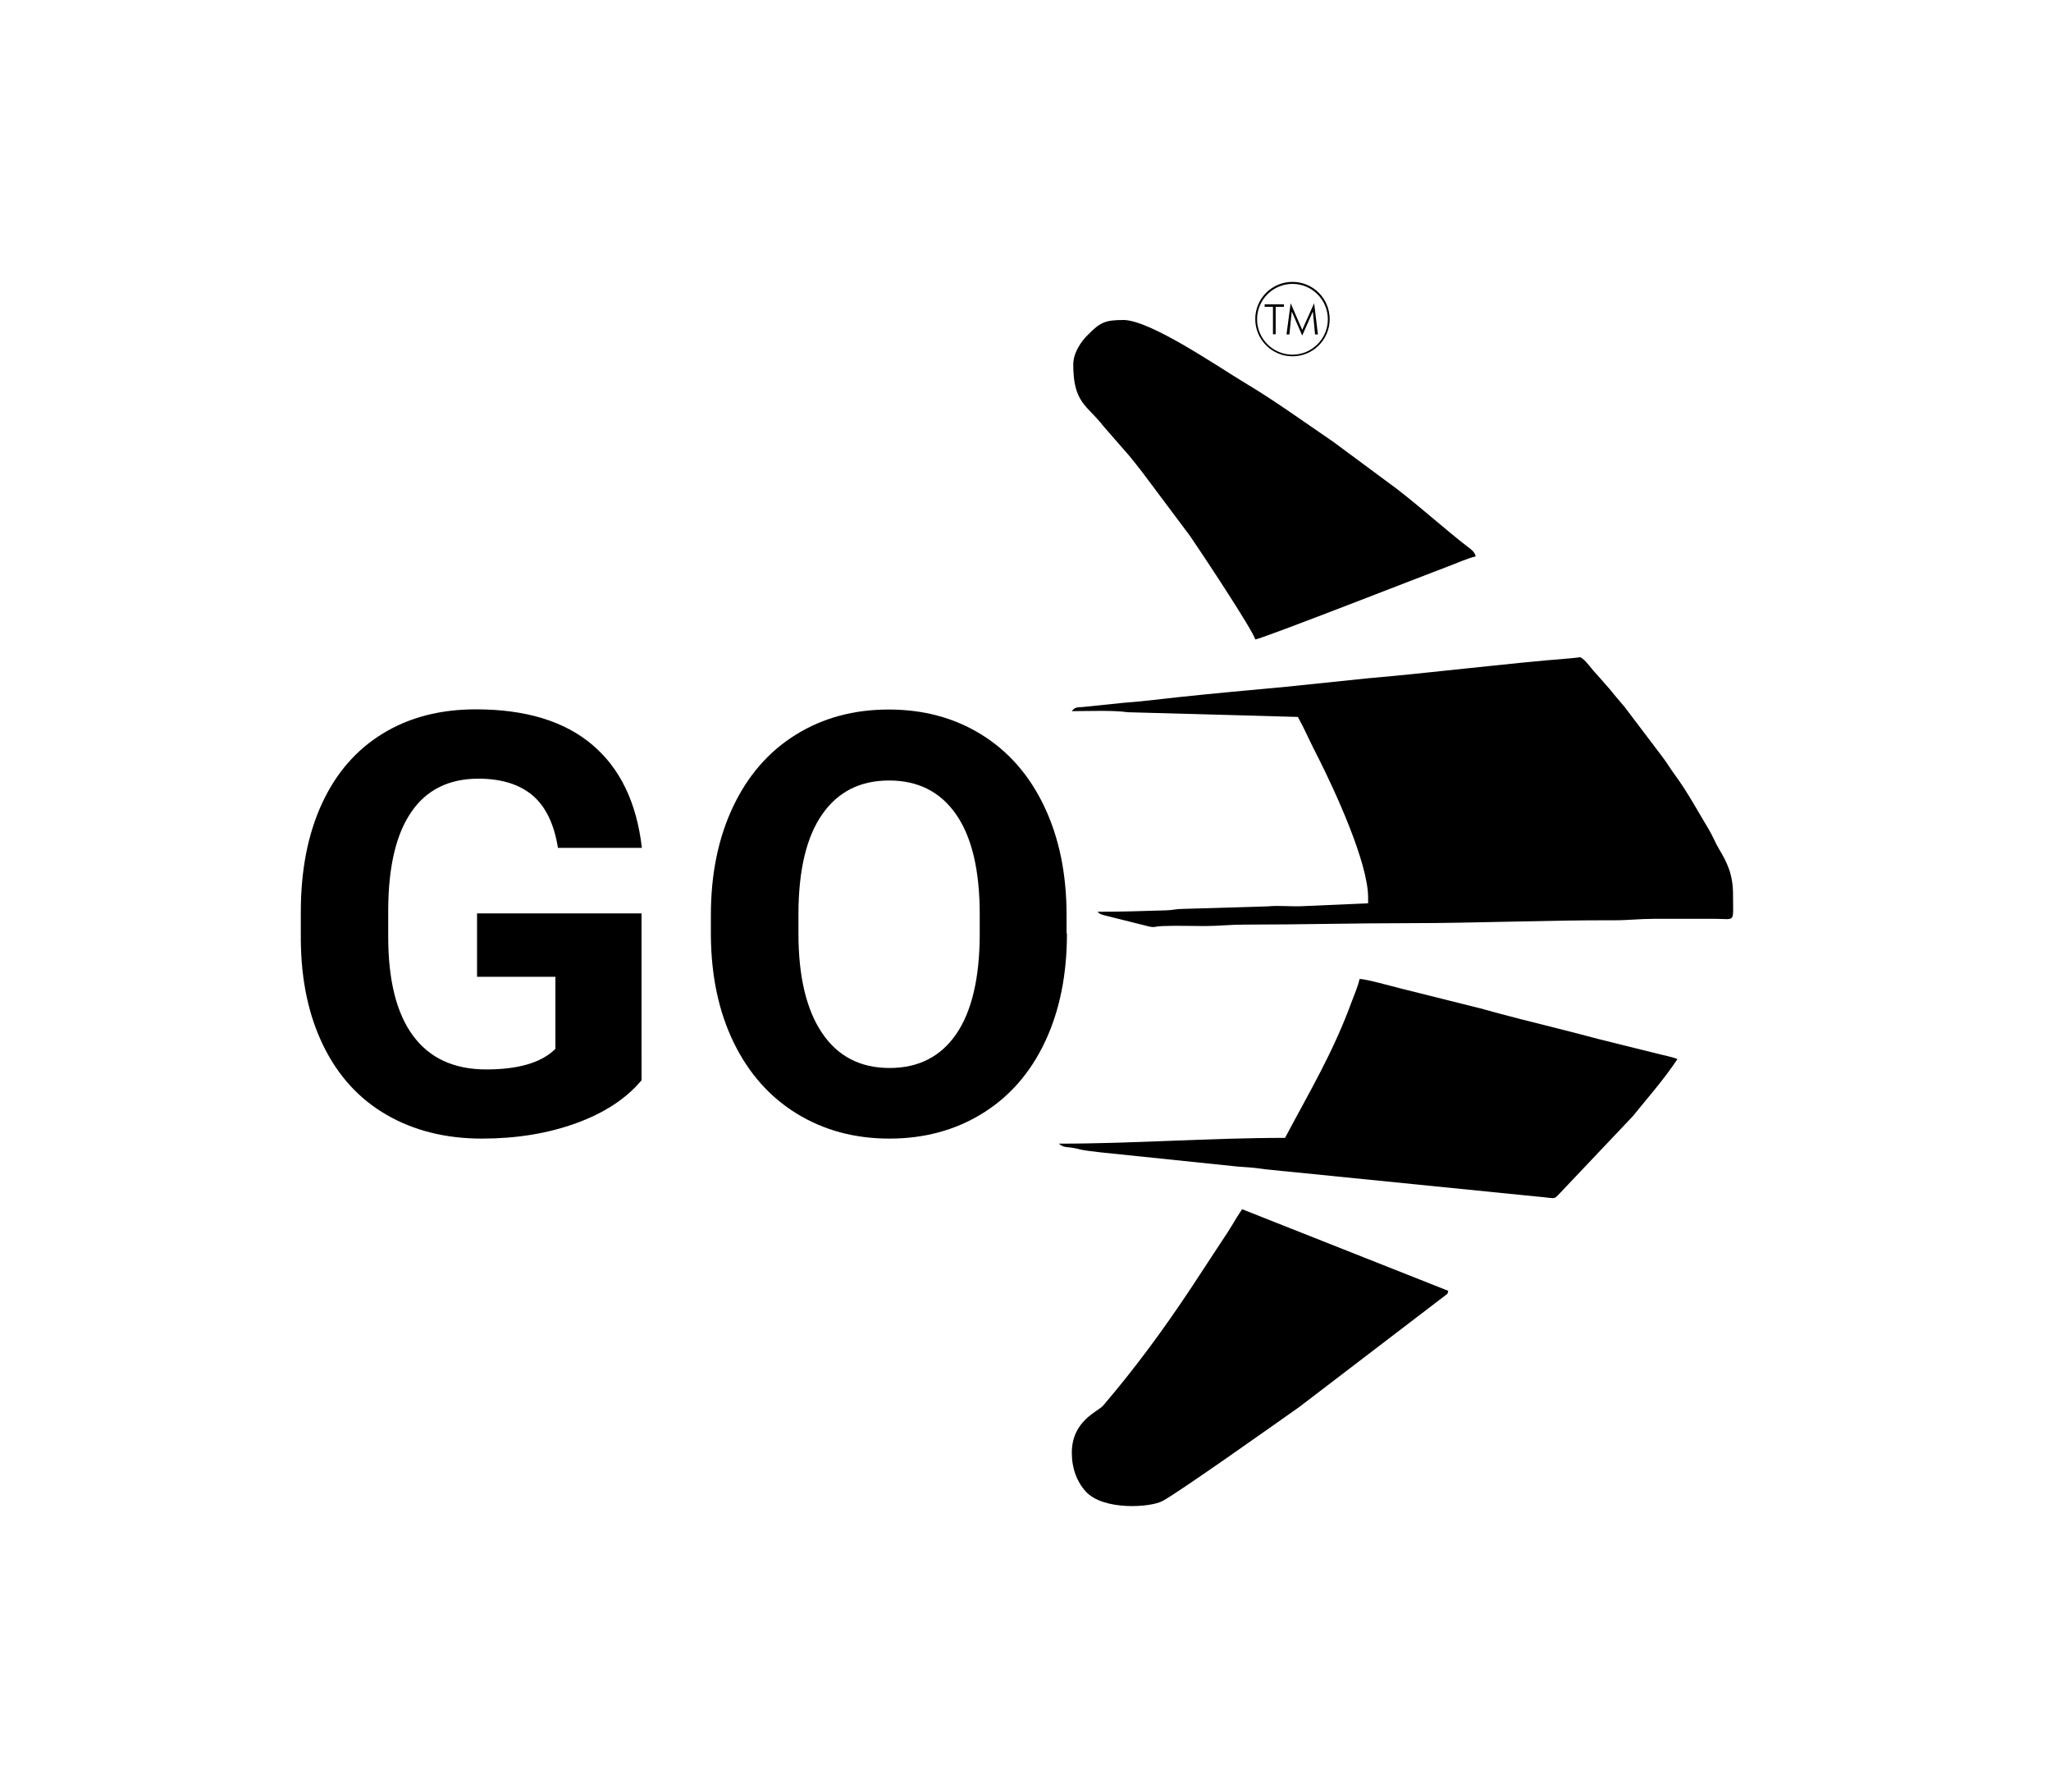 <?xml version="1.0" encoding="utf-8"?>
<!-- Generator: Adobe Illustrator 22.0.1, SVG Export Plug-In . SVG Version: 6.00 Build 0)  -->
<svg version="1.1" id="Layer_1" xmlns="http://www.w3.org/2000/svg" xmlns:xlink="http://www.w3.org/1999/xlink" x="0px" y="0px"
	 viewBox="0 0 1135.9 992.1" style="enable-background:new 0 0 1135.9 992.1;" xml:space="preserve">
<style type="text/css">
	.st0{fill-rule:evenodd;clip-rule:evenodd;}
</style>
<g>
	<g>
		<g>
			<path class="st0" d="M593.6,393.8c10.1,0,22.4-0.6,31.1,0.6l94.1,2.6c2,3.7,3.8,7.2,5.6,11.1c1.8,3.9,3.7,7.6,5.8,11.7
				c9,17.9,27.5,57.8,27.5,77.2v3.2l-36.5,1.6c-6,0.3-13.1-0.5-18.9,0.1l-46.9,1.4c-4.6,0-5.4,0.7-9.5,0.8
				c-13.3,0.4-24.9,0.8-38.1,0.8c1.5,1.3,1.3,1.2,3.6,1.9l22.8,5.7c6,1.6,4,0.5,10,0.3c7.4-0.3,15.5,0,23,0c7.6,0,13.8-0.8,22.2-0.8
				c31.3,0,59.9-0.8,91.2-0.8c37,0,75.5-1.7,113.4-1.6c8.1,0,13.7-0.8,22.2-0.8l34.1,0c11.1,0.1,9.5,2.4,9.5-13.5
				c0-11.1-3.3-17.7-7.6-24.9c-2.3-3.8-3.5-7.2-5.7-10.9c-6.2-10.3-11.6-20.4-18.8-30.3c-2.6-3.5-4.3-6.5-6.8-9.8l-21.2-28
				c-2.6-3.2-5-5.7-7.6-9.1l-7.8-8.9c-2.3-2.2-5.8-7.4-7.9-8.7c-1.9-1.2,0-0.7-6.2-0.2c-36.7,2.9-75.5,7.9-112.6,11.1l-45.3,4.7
				c-20.2,1.9-39.7,3.6-60.1,5.8c-9.5,1-20.1,2.4-30.2,3.1l-22.3,2.3C596.4,391.7,595.2,391.6,593.6,393.8z"/>
			<path class="st0" d="M711.7,630.1c-42.3,0-83,3.2-125.3,3.2c3.1,2.7,4.7,1.4,10.6,2.9c4.1,1.1,8,1.3,12.4,1.9l76.2,7.9
				c4.1,0.3,8.1,0.5,12.3,1.1c4.8,0.7,7.7,0.8,12.9,1.4l140.5,14.1c2.8,0.2,4.9,0.5,6.6,0.7c3.4,0.4,3.3,0.1,5.1-1.6l41.3-43.6
				c8.7-10.8,16.6-19.5,24.7-31.6c-2.2-1.1-7.5-2.1-10.6-2.9l-33-8.2c-14.6-3.9-29.2-7.5-44.2-11.3c-6.8-1.7-14-3.7-21.3-5.7
				l-44.4-11.1c-4.8-1.2-19.1-5.2-22.5-5.2c-1,4.3-2.6,7.8-4.1,11.8C738.4,582.8,725.4,604.2,711.7,630.1z"/>
			<path class="st0" d="M594.4,201.9c0,21.5,7.8,22.5,16.7,34.1l14.4,16.5c2.5,3,4.7,5.9,7,8.8l26.5,35.4
				c5.8,8.4,34.6,51.8,36.2,57.4c3.7-0.3,95.9-36.4,106.4-40.3c5.2-1.9,10.4-4.4,15.7-5.7c-0.7-2.6-2.2-3.6-4.3-5.2
				c-11.3-8.6-25.8-21.7-39.3-32.1l-35.1-26c-16-10.9-32.4-22.8-49-32.7c-14.8-8.9-52.6-34.9-67.4-34.9c-10.3,0-12.9,1.4-19.6,8.1
				C598.9,188.9,594.4,195.2,594.4,201.9z"/>
			<path class="st0" d="M593.6,804.5c0,8.7,2.9,16.2,7.8,21.5c9.6,10.5,35.8,8.9,42.6,5.1c9.4-5.1,61.4-42,75.6-52l80.5-61.5
				c1.8-1.6,1.3-0.2,2-2.8l-114.2-45.2c-1.8,2.7-3.9,6-5.5,8.8c-1.9,3.2-3.6,5.7-5.6,8.7l-17,25.9c-15.4,23.2-30.8,44.2-48.8,65.3
				C608.3,781.6,593.6,786.6,593.6,804.5z"/>
		</g>
	</g>
	<g>
		<path d="M355.4,598.1c-8.6,10.3-20.7,18.2-36.4,23.9c-15.7,5.7-33.1,8.5-52.1,8.5c-20,0-37.6-4.4-52.7-13.1s-26.8-21.4-35-38.1
			c-8.2-16.6-12.4-36.2-12.6-58.6v-15.7c0-23.1,3.9-43.1,11.7-60c7.8-16.9,19-29.8,33.7-38.8c14.7-9,31.9-13.4,51.6-13.4
			c27.4,0,48.9,6.5,64.4,19.6c15.5,13.1,24.6,32.1,27.5,57.1H309c-2.1-13.2-6.8-22.9-14.1-29.1c-7.3-6.1-17.2-9.2-30-9.2
			c-16.2,0-28.6,6.1-37,18.3c-8.5,12.2-12.8,30.3-12.9,54.3v14.8c0,24.3,4.6,42.6,13.8,55c9.2,12.4,22.7,18.6,40.5,18.6
			c17.9,0,30.7-3.8,38.3-11.4v-39.9h-43.4v-35.1h91.1V598.1z"/>
		<path d="M590.9,516.9c0,22.8-4,42.7-12.1,59.9c-8.1,17.2-19.6,30.4-34.6,39.7c-15,9.3-32.2,14-51.6,14c-19.2,0-36.3-4.6-51.3-13.8
			c-15-9.2-26.7-22.4-35-39.5c-8.3-17.1-12.4-36.8-12.6-59v-11.4c0-22.8,4.1-42.8,12.3-60.1c8.2-17.3,19.8-30.6,34.8-39.9
			c15-9.3,32.1-13.9,51.4-13.9c19.3,0,36.4,4.6,51.4,13.9c15,9.3,26.6,22.6,34.8,39.9c8.2,17.3,12.3,37.3,12.3,60V516.9z
			 M542.6,506.4c0-24.3-4.3-42.7-13-55.3c-8.7-12.6-21.1-18.9-37.2-18.9c-16,0-28.3,6.2-37,18.7c-8.7,12.4-13.1,30.7-13.2,54.7v11.3
			c0,23.6,4.3,42,13,55c8.7,13,21.2,19.5,37.5,19.5c16,0,28.3-6.3,36.9-18.8c8.6-12.6,12.9-30.9,13-54.9V506.4z"/>
	</g>
</g>
<g>
	<g>
		<path d="M705,185.1v-15.2h-4.6v-1.4h10.7v1.4h-4.6v15.2H705z"/>
		<path d="M721.2,185.8l-5.8-13.3l-1.3,12.7h-1.6l2.3-17.3l6.4,14.8l6.6-14.8l2.1,17.3h-1.6l-1.2-12.7L721.2,185.8z"/>
	</g>
	<g>
		<path d="M715.8,197.3c-11.3,0-20.6-9.2-20.6-20.6s9.2-20.6,20.6-20.6s20.6,9.2,20.6,20.6S727.2,197.3,715.8,197.3z M715.8,157.2
			c-10.8,0-19.6,8.8-19.6,19.6s8.8,19.6,19.6,19.6s19.6-8.8,19.6-19.6S726.6,157.2,715.8,157.2z"/>
	</g>
</g>
</svg>
